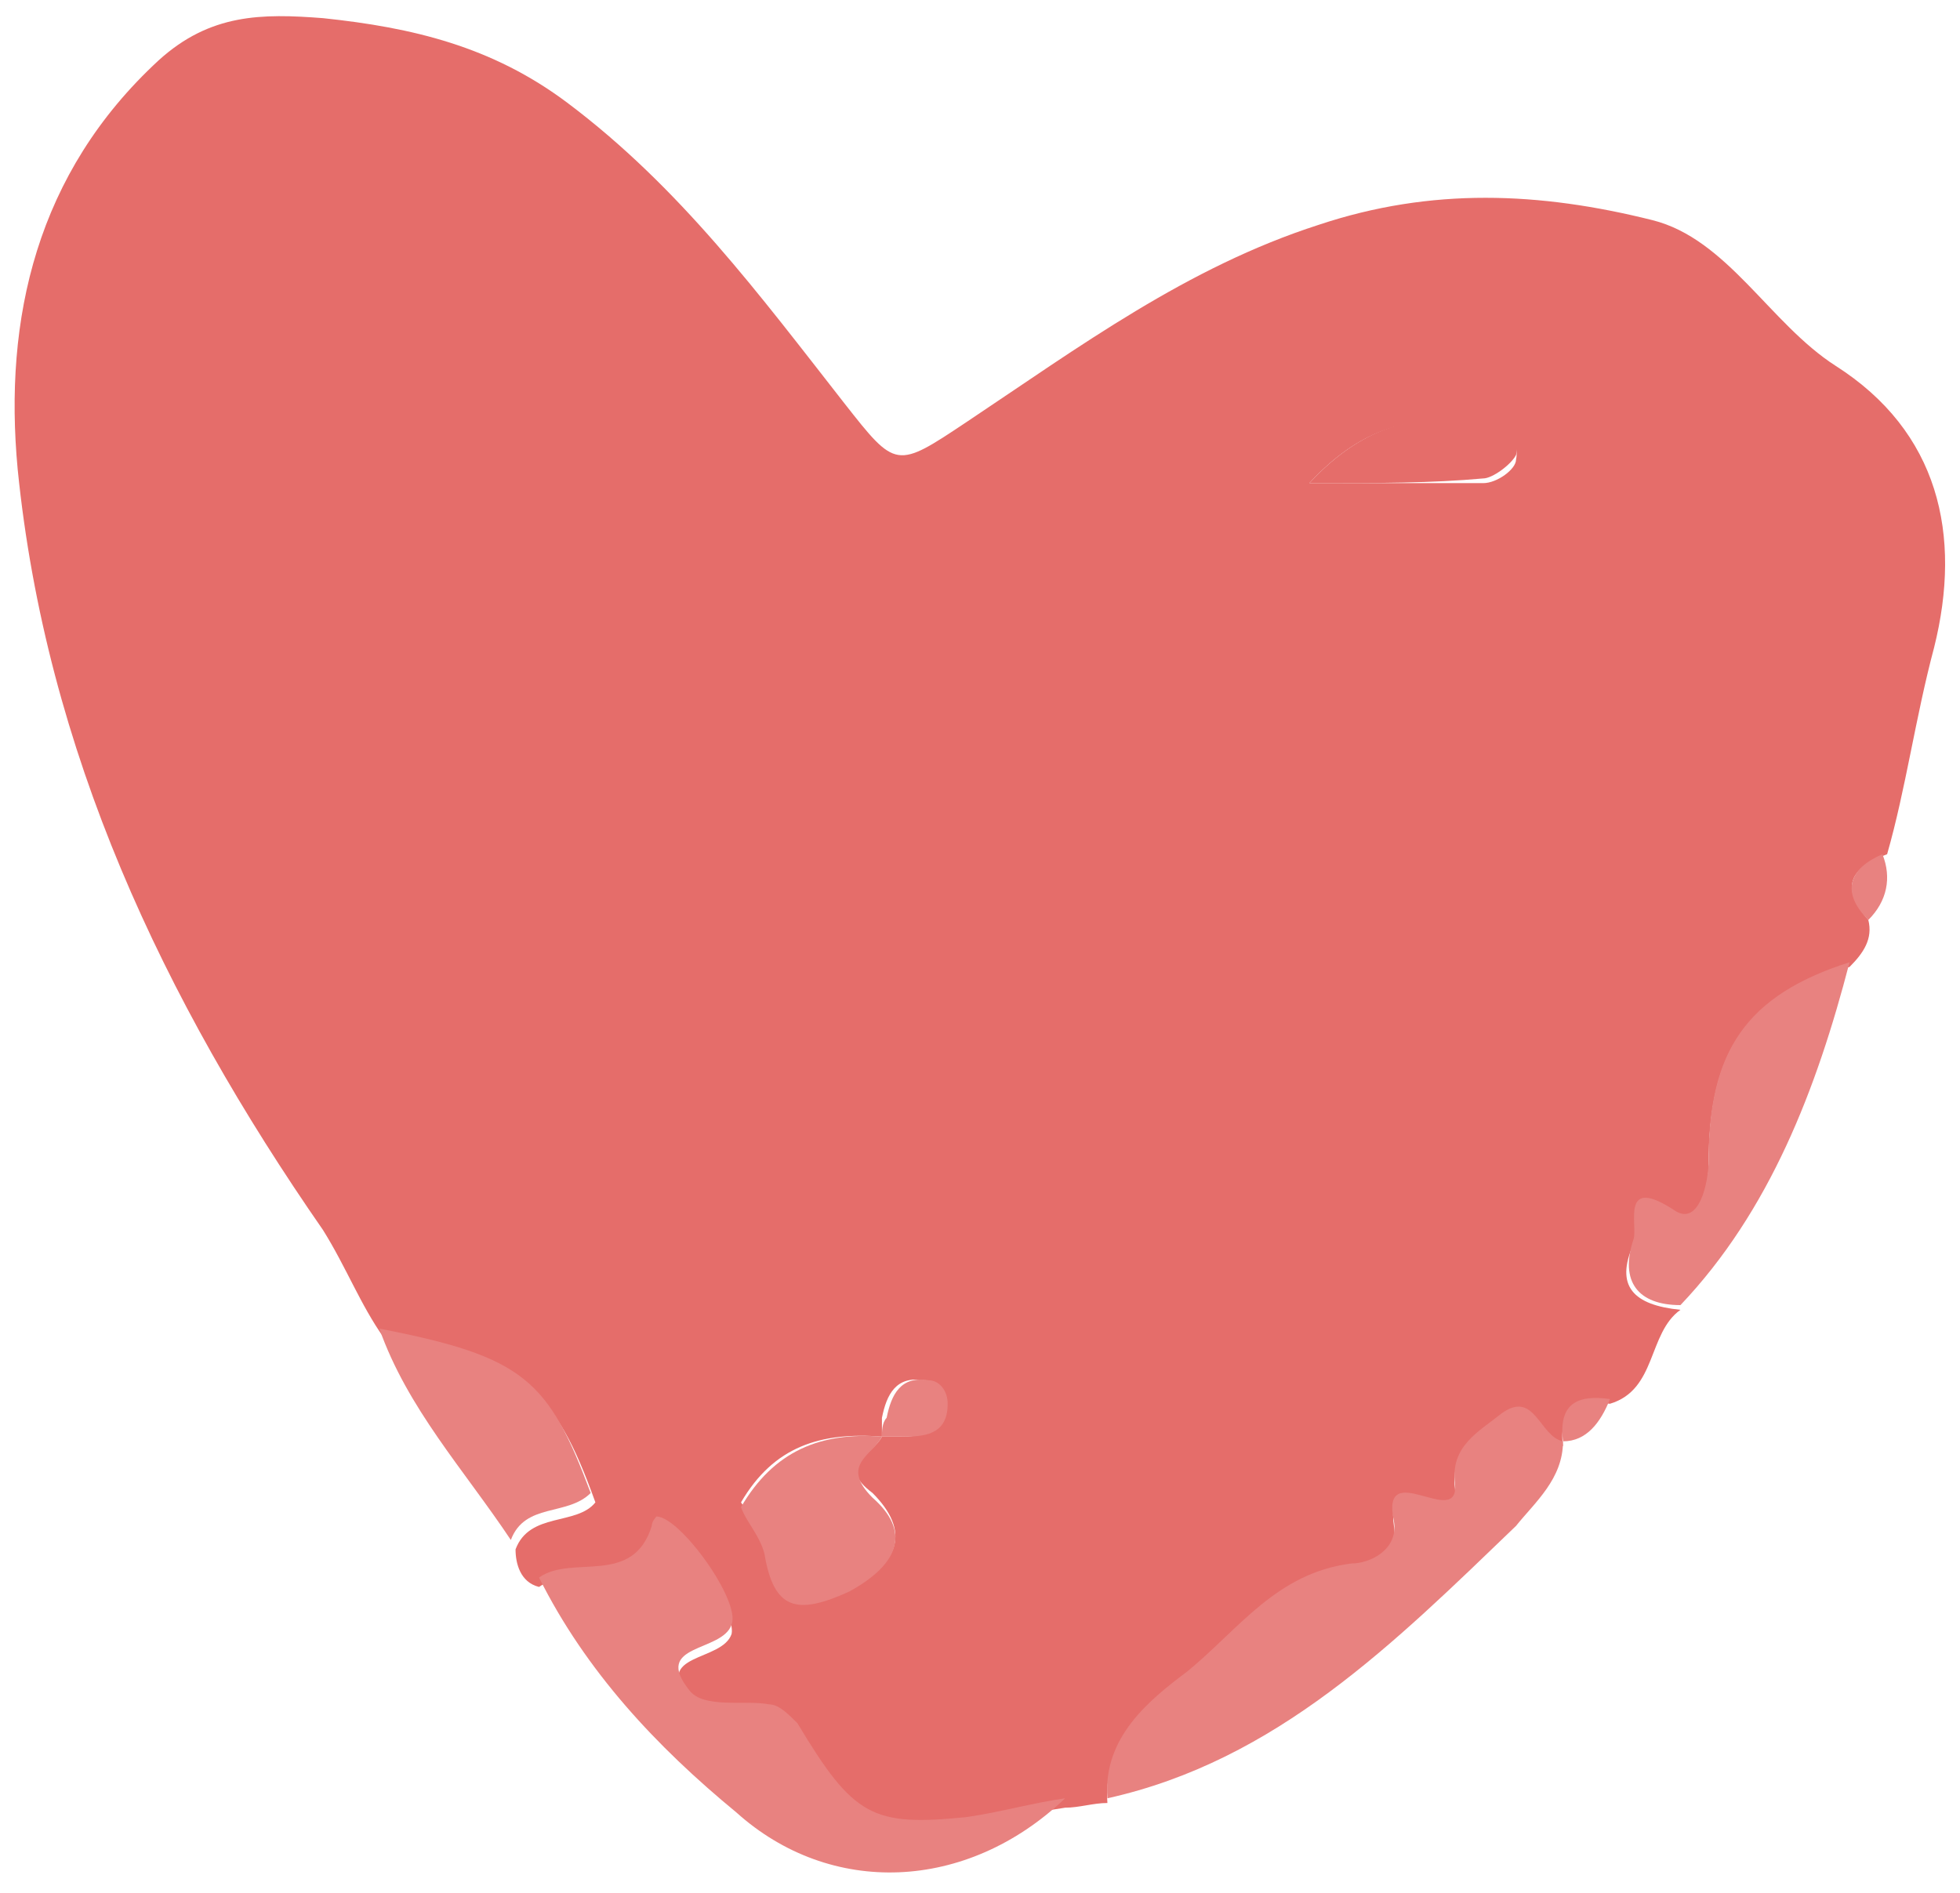<?xml version="1.0" encoding="UTF-8"?> <svg xmlns="http://www.w3.org/2000/svg" width="88" height="85" viewBox="0 0 88 85" fill="none"><path d="M83.884 41.312C84.095 42.156 83.673 42.789 83.041 43.422C78.401 44.687 76.714 47.218 76.714 52.281C76.714 53.335 76.292 55.233 75.238 54.601C72.707 53.124 73.761 55.233 73.34 55.866C72.496 57.765 73.34 58.608 75.449 58.819C73.972 59.874 74.394 62.405 72.285 63.038C70.809 62.827 69.965 63.46 70.176 64.936C69.122 64.725 68.911 62.405 67.435 63.671C66.38 64.303 65.115 65.147 65.326 66.835C65.537 69.155 62.162 65.569 62.584 68.522C62.795 69.787 61.53 70.42 60.686 70.42C57.312 70.631 55.625 73.373 53.305 75.272C51.618 76.748 49.509 78.224 49.72 80.966C49.087 80.966 48.454 81.177 47.822 81.177C46.346 81.388 44.869 81.81 43.393 82.021C39.175 82.443 38.331 82.021 35.801 77.802C35.59 77.381 35.168 77.17 34.535 76.959C33.27 76.748 31.372 76.959 30.95 76.326C29.263 74.217 32.427 74.639 32.848 73.373C33.059 72.319 30.528 68.522 29.474 68.522C29.474 68.522 29.263 68.733 29.263 68.944C28.419 71.686 25.678 70.209 24.202 71.264C23.358 71.053 23.147 70.209 23.147 69.576C23.78 67.889 25.889 68.522 26.732 67.467C24.834 62.194 23.569 61.35 17.242 60.085C16.188 58.608 15.555 56.921 14.501 55.234C7.33 44.898 2.058 33.719 0.793 21.064C0.16 14.314 1.636 7.775 7.119 2.713C9.439 0.604 11.759 0.604 14.501 0.815C18.508 1.236 22.093 2.08 25.467 4.611C30.528 8.408 34.114 13.259 37.91 18.11C40.229 21.063 40.23 21.064 43.393 18.954C48.454 15.579 53.305 11.994 59.21 10.095C64.271 8.408 69.122 8.619 74.183 9.884C77.558 10.728 79.456 14.525 82.408 16.423C87.048 19.376 88.102 24.016 86.837 29.079C85.993 32.243 85.572 35.407 84.728 38.359C83.041 38.992 82.619 39.836 83.884 41.312ZM39.597 64.514C36.855 64.303 34.746 64.936 33.27 67.467C33.692 68.1 34.325 68.944 34.325 69.576C34.746 72.108 36.012 72.319 38.121 71.264C40.441 70.209 40.862 68.733 39.175 67.045C37.488 65.78 39.175 65.358 39.597 64.514C39.808 64.514 40.23 64.514 40.441 64.514C41.495 64.514 42.339 64.303 42.339 63.038C42.339 62.405 42.128 61.983 41.495 61.983C40.23 61.772 39.808 62.616 39.597 63.671C39.597 63.882 39.597 64.303 39.597 64.514ZM58.788 21.696C61.951 21.696 64.271 21.696 66.591 21.696C67.224 21.696 68.067 21.064 68.067 20.642C68.278 19.587 67.224 19.165 66.591 19.165C63.85 18.532 61.319 18.954 58.788 21.696Z" fill="#E56D6A"></path><path d="M49.72 80.755C49.509 78.013 51.618 76.326 53.305 75.061C55.625 73.162 57.312 70.631 60.686 70.209C61.53 70.209 62.795 69.576 62.584 68.311C61.952 65.358 65.537 68.733 65.326 66.623C65.115 64.936 66.38 64.303 67.435 63.46C68.911 62.405 69.122 64.514 70.176 64.725C70.176 66.413 68.911 67.467 68.067 68.522C62.584 73.795 57.312 79.068 49.72 80.755Z" fill="#E88280"></path><path d="M24.202 70.842C25.678 69.787 28.419 71.264 29.263 68.522C29.263 68.311 29.474 68.1 29.474 68.1C30.528 68.1 33.27 71.897 32.848 72.951C32.427 74.217 29.263 73.795 30.95 75.904C31.583 76.748 33.481 76.326 34.535 76.537C34.957 76.537 35.379 76.959 35.801 77.381C38.331 81.599 39.175 82.021 43.393 81.599C44.869 81.388 46.346 80.966 47.822 80.755C43.393 84.974 37.277 85.185 33.059 81.388C29.474 78.435 26.311 75.061 24.202 70.842Z" fill="#E88280"></path><path d="M75.449 58.608C73.551 58.608 72.707 57.554 73.34 55.655C73.551 55.023 72.707 52.702 75.238 54.39C76.292 55.023 76.714 53.124 76.714 52.07C76.714 47.218 78.401 44.687 83.041 43.211C81.564 48.906 79.456 54.39 75.449 58.608Z" fill="#E88280"></path><path d="M17.031 59.663C23.569 60.928 24.623 61.983 26.521 67.045C25.467 68.1 23.569 67.467 22.936 69.155C20.827 65.991 18.297 63.249 17.031 59.663Z" fill="#E88280"></path><path d="M83.884 41.312C82.619 40.047 83.041 38.992 84.517 38.359C84.939 39.414 84.728 40.469 83.884 41.312Z" fill="#E88280"></path><path d="M70.176 64.725C69.965 63.038 70.809 62.616 72.285 62.827C71.863 63.882 71.231 64.725 70.176 64.725Z" fill="#E88280"></path><path d="M39.597 64.514C39.175 65.358 37.699 65.78 39.175 67.256C40.862 68.733 40.441 70.209 38.121 71.475C35.801 72.529 34.746 72.319 34.325 69.787C34.114 68.944 33.481 68.311 33.27 67.678C34.746 65.147 36.855 64.303 39.597 64.514Z" fill="#E88280"></path><path d="M58.788 21.696C61.319 18.954 63.85 18.532 66.591 18.954C67.435 19.165 68.278 19.587 68.067 20.431C67.856 20.853 67.013 21.485 66.591 21.485C64.272 21.696 61.952 21.696 58.788 21.696Z" fill="#E56D6A"></path><path d="M39.597 64.514C39.597 64.303 39.597 63.882 39.808 63.67C40.019 62.616 40.441 61.772 41.706 61.983C42.128 61.983 42.549 62.405 42.549 63.038C42.549 64.303 41.706 64.514 40.651 64.514C40.23 64.514 39.808 64.514 39.597 64.514Z" fill="#E88280"></path></svg> 